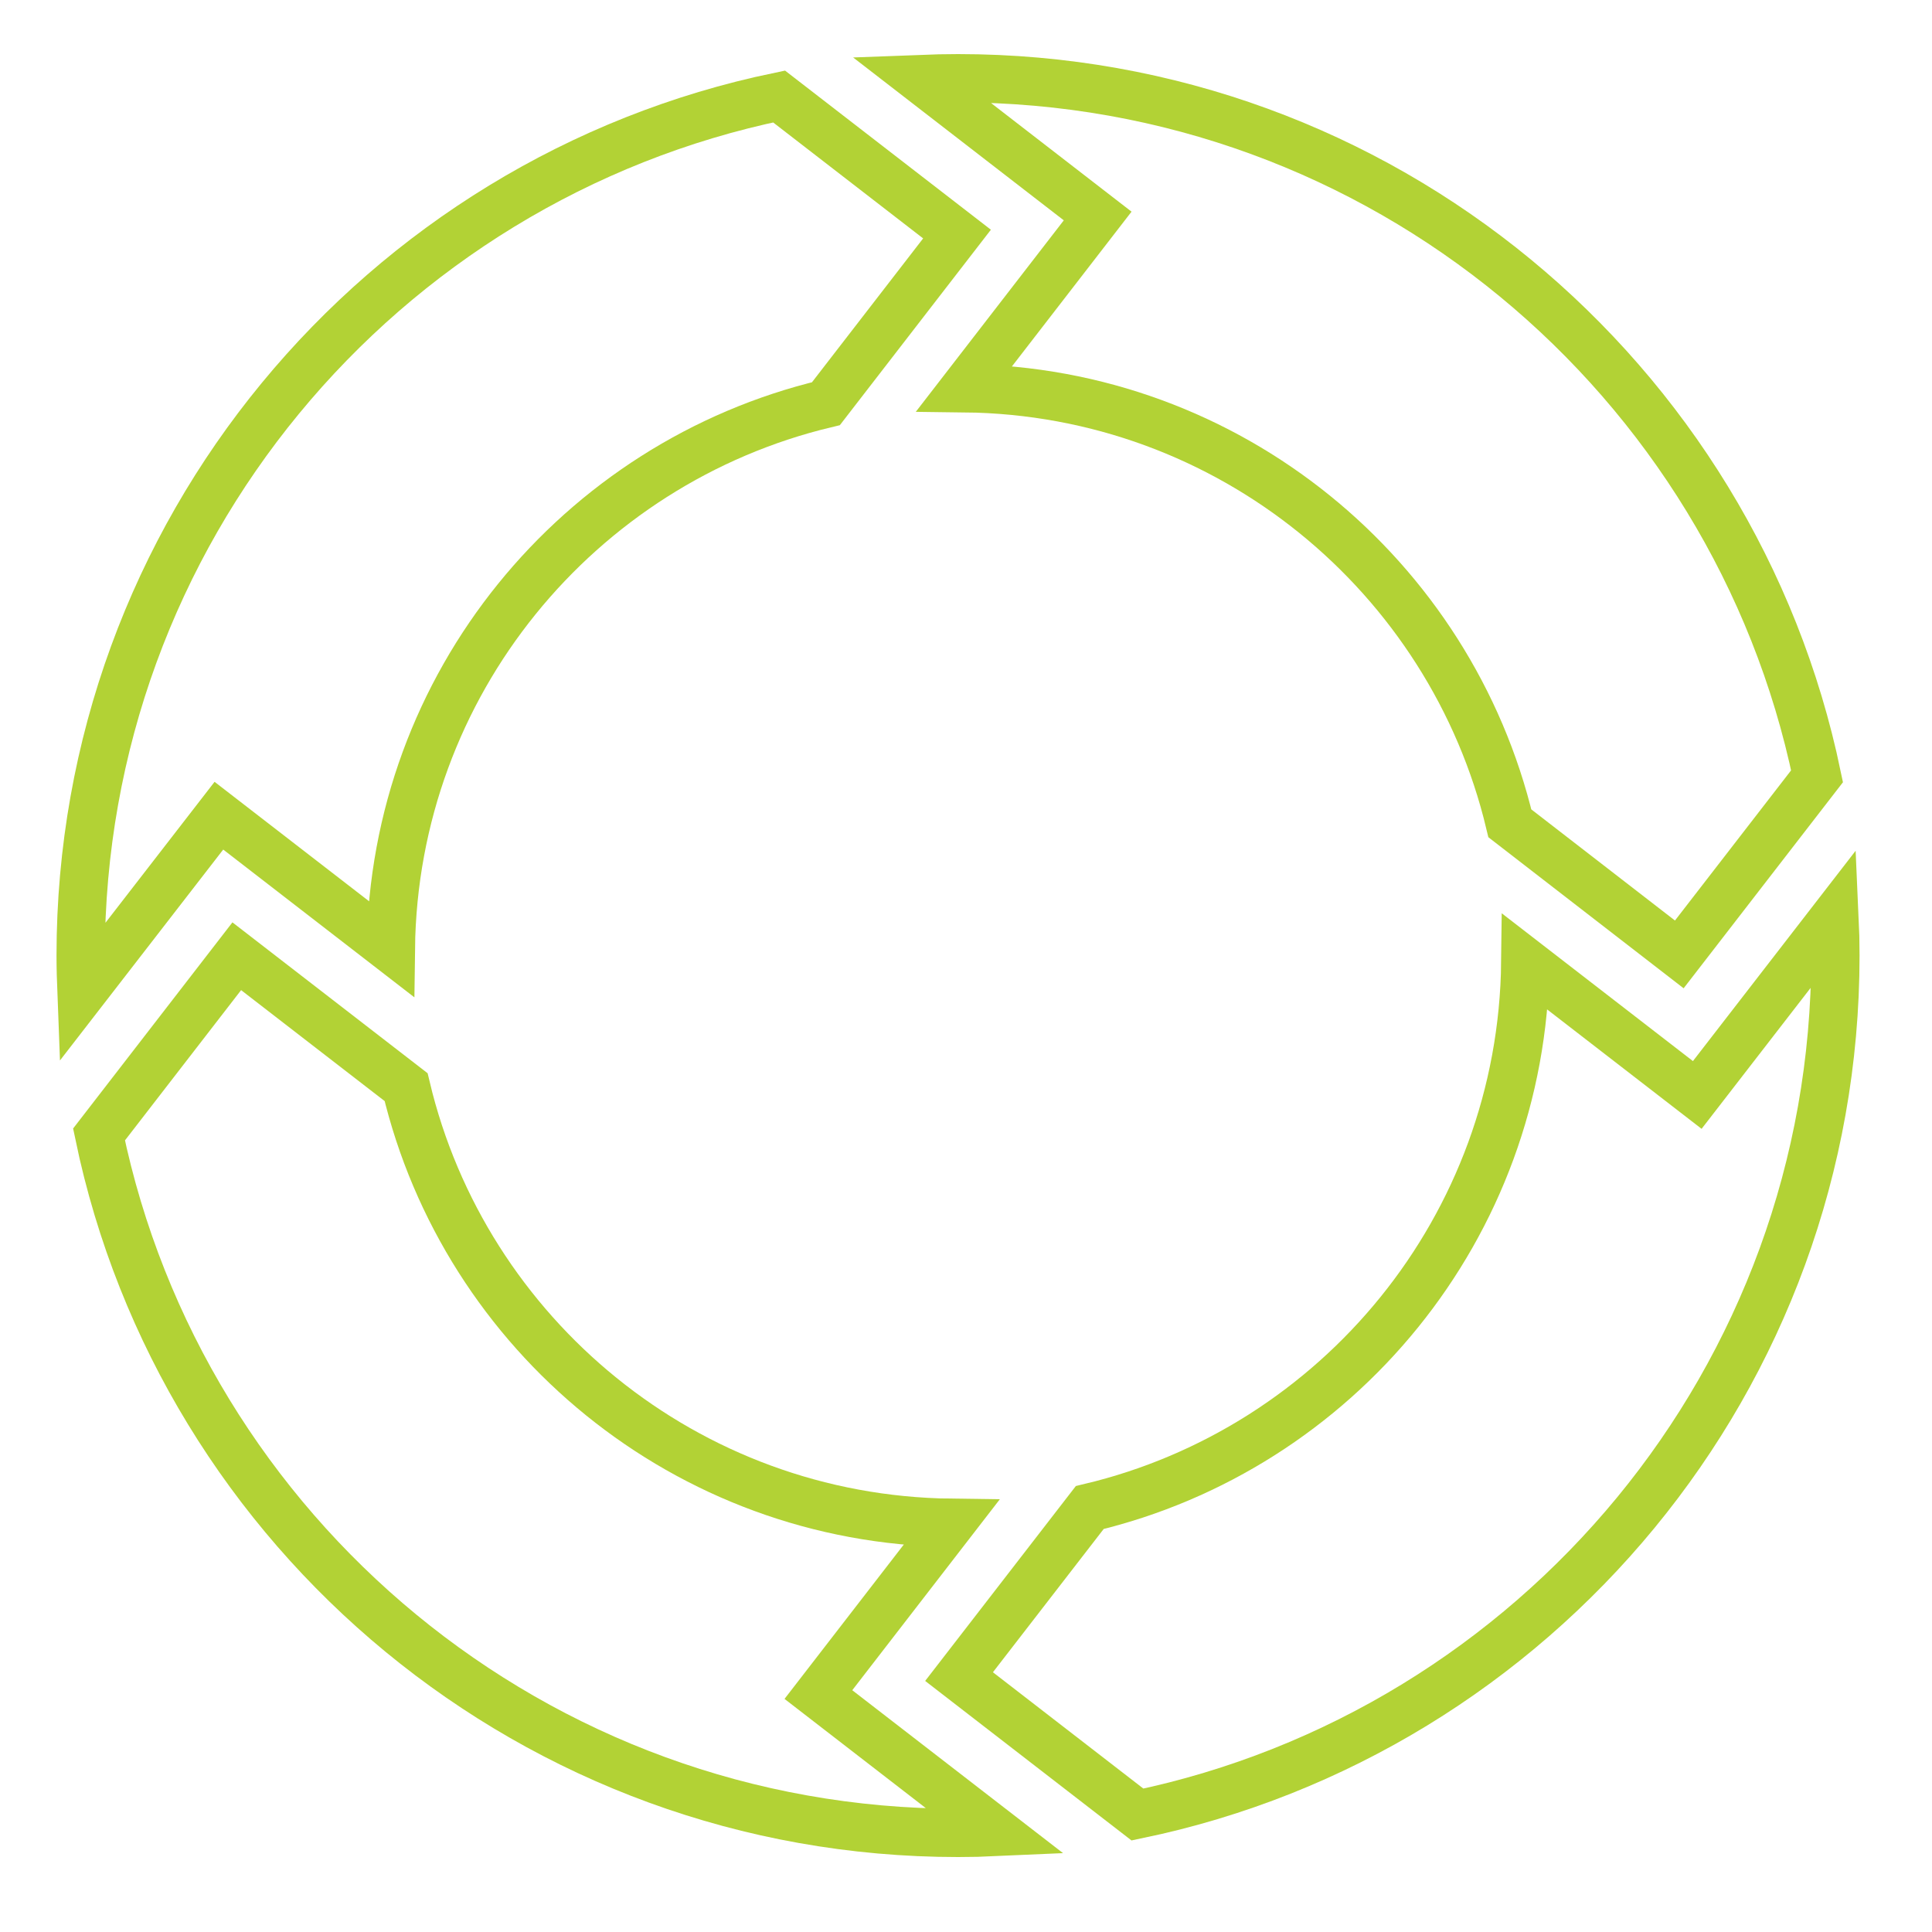<?xml version="1.0" encoding="utf-8"?>
<!-- Generator: Adobe Illustrator 21.1.0, SVG Export Plug-In . SVG Version: 6.00 Build 0)  -->
<svg version="1.1" id="Calque_1" xmlns="http://www.w3.org/2000/svg" xmlns:xlink="http://www.w3.org/1999/xlink" x="0px" y="0px"
	 viewBox="0 0 20 20" enable-background="new 0 0 20 20" xml:space="preserve">
<path fill-rule="evenodd" clip-rule="evenodd" fill="none" stroke="#B2D235" stroke-width="0.5" stroke-miterlimit="10" d="
	M0.844,10.281c-0.005-0.129-0.009-0.259-0.009-0.389c0-4.38,3.103-8.038,7.23-8.893l1.842,1.424L8.55,4.179
	C5.989,4.791,4.079,7.08,4.046,9.82l-1.78-1.376L0.844,10.281L0.844,10.281z"/>
<path fill-rule="evenodd" clip-rule="evenodd" fill="none" stroke="#B2D235" stroke-width="0.5" stroke-miterlimit="10" d="
	M10.313,18.965c-0.131,0.006-0.263,0.009-0.395,0.009c-4.38,0-8.037-3.103-8.893-7.23l1.426-1.845l1.753,1.355
	c0.609,2.564,2.9,4.477,5.642,4.51l-1.374,1.778L10.313,18.965L10.313,18.965z"/>
<path fill-rule="evenodd" clip-rule="evenodd" fill="none" stroke="#B2D235" stroke-width="0.5" stroke-miterlimit="10" d="
	M18.991,9.498C18.997,9.628,19,9.76,19,9.892c0,4.379-3.101,8.035-7.225,8.892l-1.847-1.428l1.353-1.75
	c2.565-0.61,4.478-2.902,4.509-5.647l1.78,1.376L18.991,9.498L18.991,9.498z"/>
<path fill-rule="evenodd" clip-rule="evenodd" fill="none" stroke="#B2D235" stroke-width="0.5" stroke-miterlimit="10" d="
	M9.918,0.81c4.379,0,8.035,3.101,8.892,7.226L17.384,9.88L15.63,8.523c-0.612-2.562-2.903-4.473-5.645-4.504l1.378-1.783
	L9.529,0.818C9.658,0.813,9.787,0.81,9.918,0.81L9.918,0.81z"/>
</svg>
